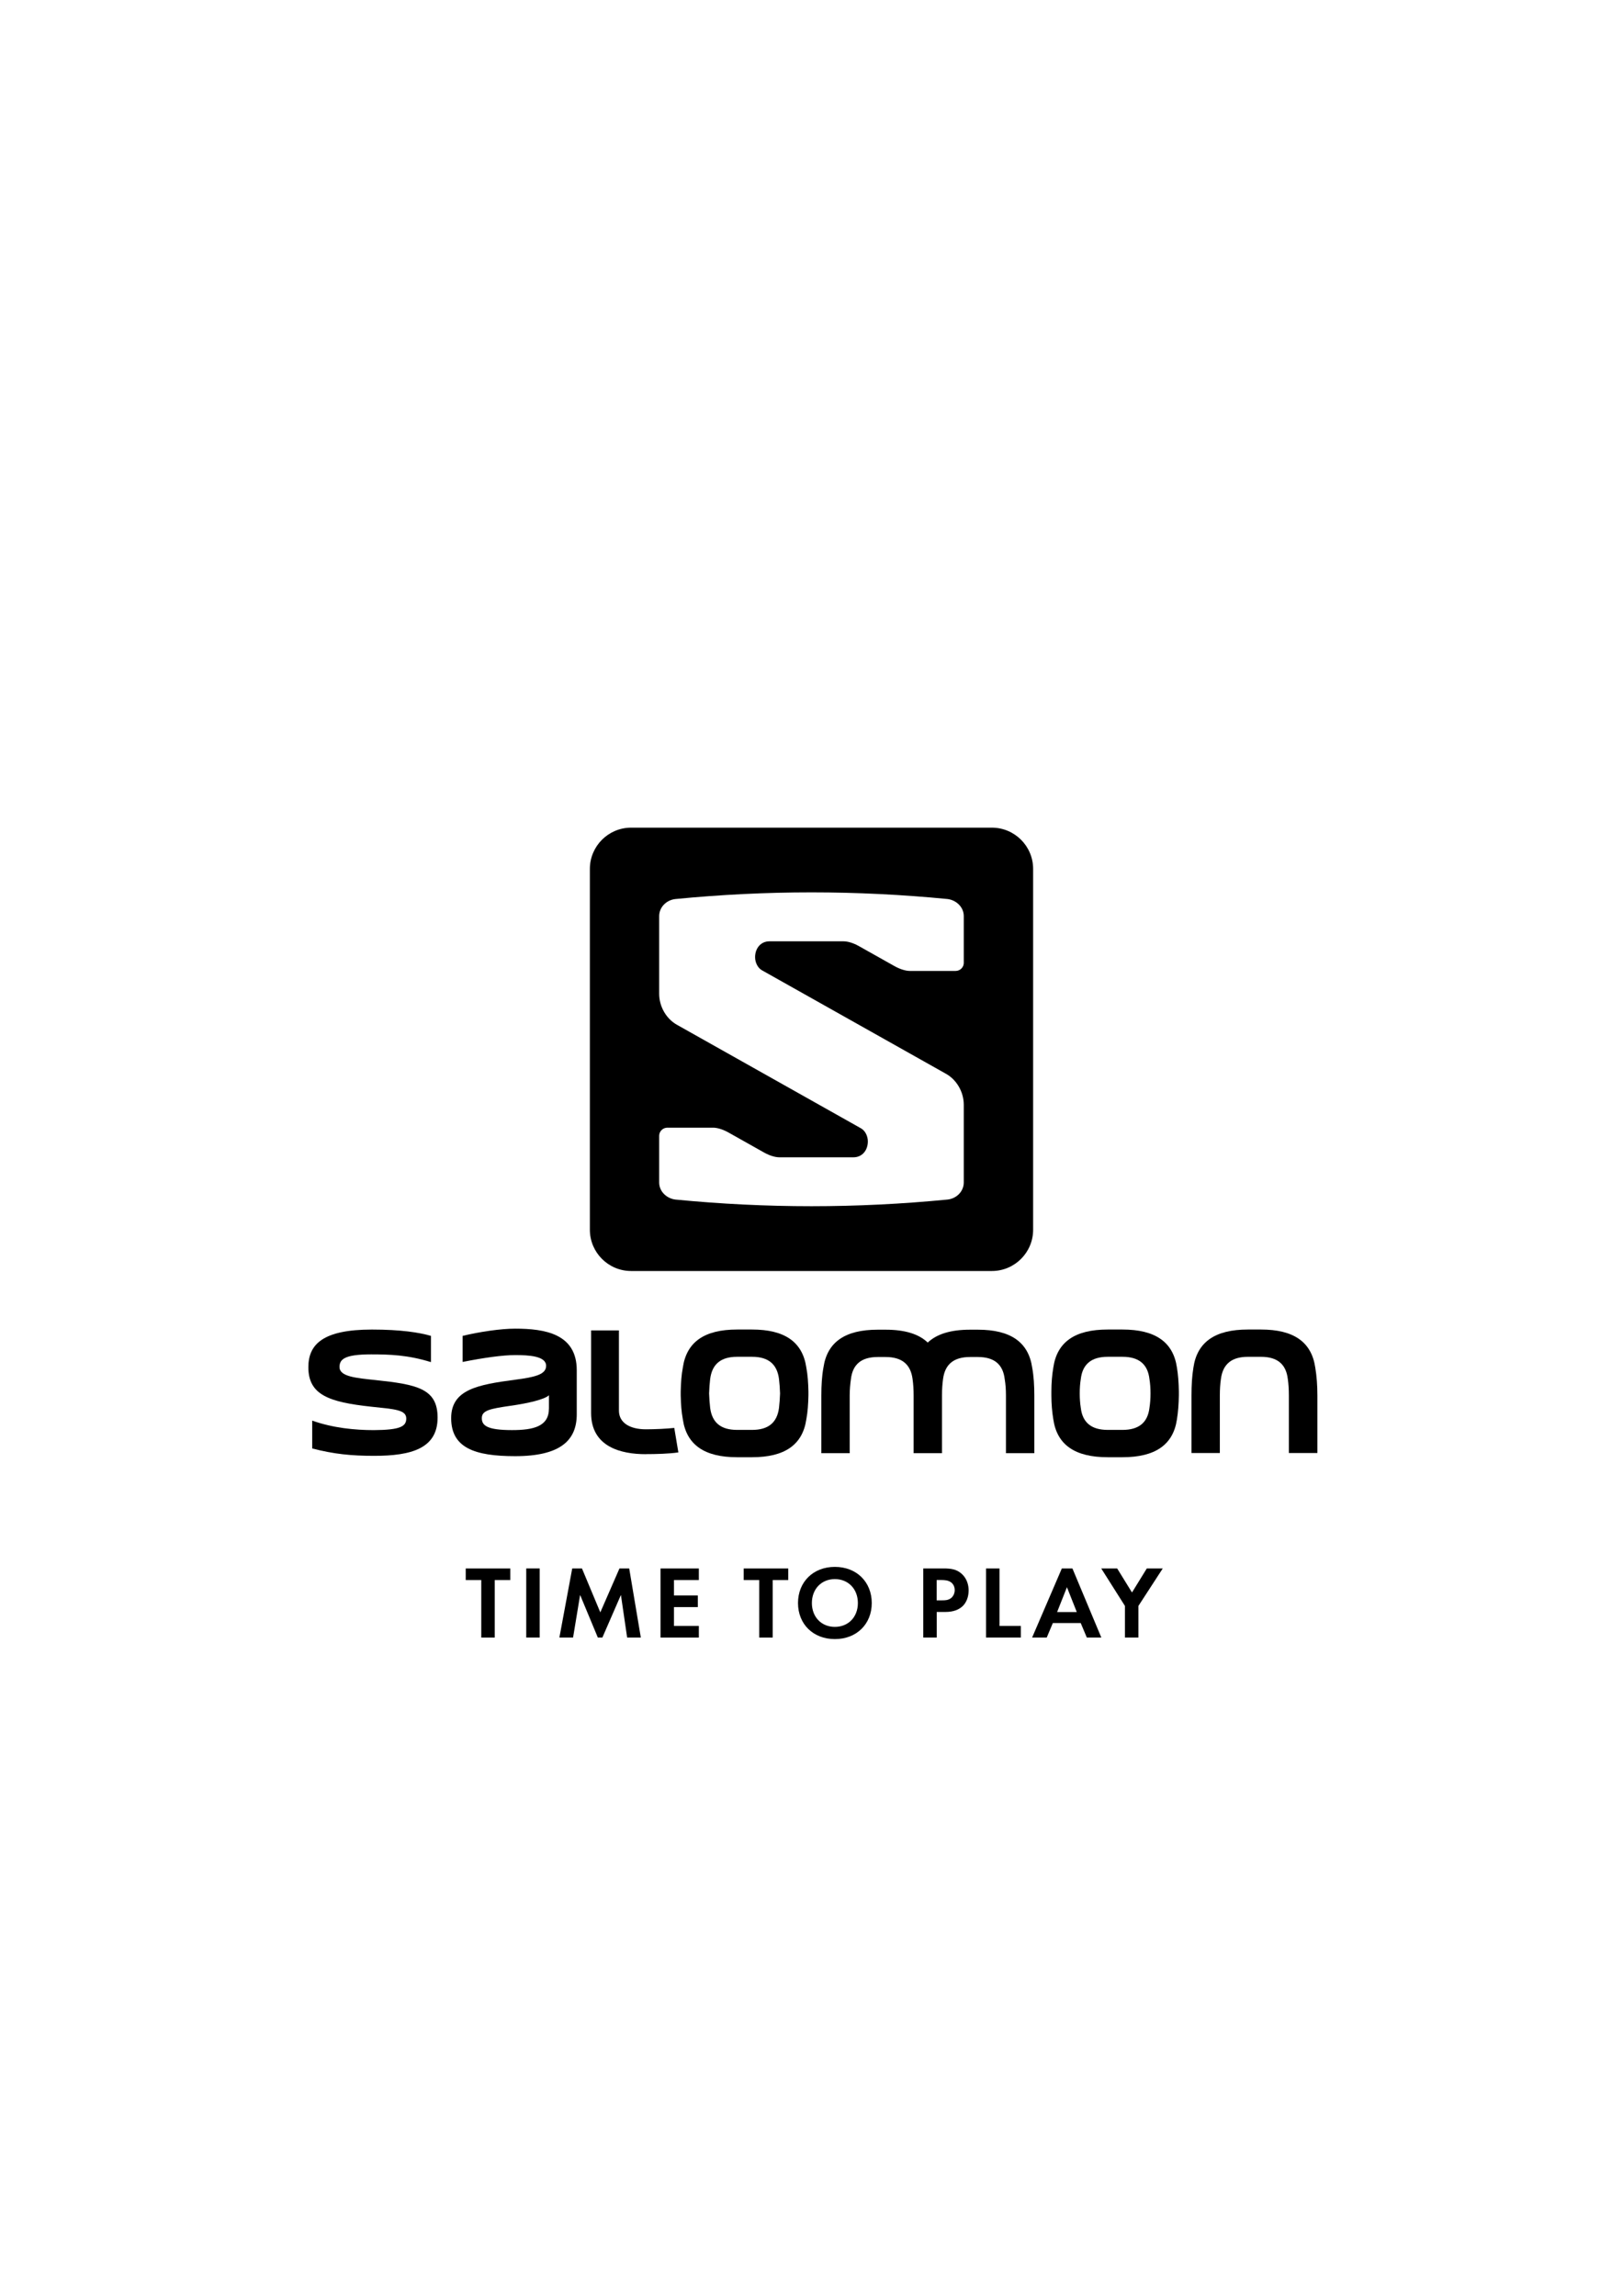 <?xml version="1.0" encoding="utf-8"?>
<!-- Generator: Adobe Illustrator 23.0.2, SVG Export Plug-In . SVG Version: 6.00 Build 0)  -->
<svg version="1.1" id="Calque_1" xmlns="http://www.w3.org/2000/svg" xmlns:xlink="http://www.w3.org/1999/xlink" x="0px" y="0px"
	 viewBox="0 0 595.28 841.89" style="enable-background:new 0 0 595.28 841.89;" xml:space="preserve">
<g>
	<path d="M236.9,524.14c-5.88,0-9.89-2.39-9.89-6.85v-29.41H216.8v30.25c0,12.48,10.99,15.13,20.04,15.13v-0.02
		c3.75,0,8.53-0.12,11.97-0.63l-1.5-8.98C244.47,523.94,240.2,524.14,236.9,524.14z"/>
	<g>
		<path d="M137.77,506.09c-7.3-0.77-13.24-1.29-13.24-4.78c0-2.78,1.68-4.65,11.63-4.65c6.59,0,13.43,0.2,21.9,2.84v-9.62
			c-4.2-1.23-10.98-2.32-21.64-2.32c-18.09,0-23.32,5.49-23.32,13.82c0,10.14,7.56,12.79,23.06,14.47c8.53,0.9,12.85,1.1,12.85,4.33
			c0,2.91-2.2,4.2-11.89,4.26c-6.85,0-14.99-0.77-22.61-3.49v10.21c7.94,2.07,14.4,2.71,22.74,2.71c13.63,0,23.25-2.71,23.25-14.02
			C160.51,509.12,152.76,507.7,137.77,506.09z"/>
		<path d="M358.68,487.61h-2.91c-6.98,0-12.14,1.55-15.5,4.72c-3.29-3.17-8.46-4.72-15.44-4.72h-2.91
			c-12.02,0-18.54,4.59-19.9,13.89c-0.58,3.16-0.77,6.59-0.77,10.21v21.19h10.4v-21.19c0-2.13,0.19-4.13,0.45-6.01
			c0.65-5.42,3.88-8.07,9.82-8.07h2.91c5.94,0,9.17,2.65,9.88,8.07c0.26,1.87,0.39,3.88,0.39,6.01v21.19h10.4v-21.19
			c0-2.13,0.13-4.13,0.39-6.01c0.71-5.42,3.94-8.07,9.88-8.07h2.91c5.94,0,9.17,2.65,9.82,8.07c0.32,1.87,0.46,3.88,0.46,6.01v21.19
			h10.4v-21.19c0-3.62-0.19-7.04-0.78-10.21C377.22,492.2,370.69,487.61,358.68,487.61z"/>
		<path d="M462.52,487.55h-4.84c-12.02,0-18.6,4.59-19.96,13.95c-0.52,3.1-0.71,6.52-0.71,10.21v21.12h10.4v-21.12
			c0-2.2,0.13-4.2,0.39-6.01c0.71-5.49,3.94-8.14,9.88-8.14h4.84c5.94,0,9.17,2.65,9.82,8.14c0.26,1.81,0.39,3.81,0.39,6.01v21.12
			h10.46v-21.12c0-3.68-0.26-7.11-0.78-10.21C481.05,492.14,474.53,487.55,462.52,487.55z"/>
		<g>
			<path d="M188.93,487.23c-5.36,0-13.05,1.16-19.25,2.65v9.56c7.75-1.55,14.79-2.52,19.25-2.52c4.97,0,11.37,0.32,11.37,3.94
				c0,3.1-3.81,4.13-11.37,5.1c-13.63,1.81-23.45,3.55-23.45,14.08c0,10.85,8.53,13.95,23.45,13.95c16.73,0,22.61-5.88,22.61-15.37
				v-16.15C211.54,489.1,199.84,487.23,188.93,487.23z M201.33,516.55c0,6.52-5.62,7.88-13.56,7.88c-9.24,0-11.05-1.74-11.05-4.39
				c0-2.84,2.97-3.42,10.47-4.52c6.14-0.84,12.66-2.33,14.15-3.88V516.55z"/>
			<path d="M275.84,487.55h-5.49c-12.02,0-18.54,4.59-19.9,13.95c-0.52,2.65-0.71,5.62-0.78,8.78v1.42c0.07,3.1,0.26,6.07,0.78,8.79
				c1.36,9.3,7.88,13.89,19.9,13.89h5.49c12.02,0,18.54-4.59,19.9-13.89c0.52-2.71,0.71-5.68,0.77-8.79v-1.42
				c-0.06-3.16-0.26-6.14-0.77-8.78C294.38,492.14,287.85,487.55,275.84,487.55z M285.72,516.29c-0.71,5.43-3.94,8.07-9.88,8.07
				h-5.49c-5.94,0-9.17-2.65-9.88-8.07c-0.2-1.68-0.32-3.42-0.39-5.3c0.07-1.94,0.19-3.68,0.39-5.3c0.71-5.49,3.94-8.14,9.88-8.14
				h5.49c5.94,0,9.17,2.65,9.88,8.14c0.19,1.62,0.32,3.36,0.39,5.3C286.04,512.87,285.91,514.62,285.72,516.29z"/>
			<path d="M431.67,501.5c-1.36-9.37-7.95-13.95-19.96-13.95h-5.42c-12.08,0-18.6,4.59-19.96,13.95c-0.45,2.65-0.71,5.62-0.71,8.78
				v1.42c0,3.1,0.26,6.07,0.71,8.79c1.36,9.3,7.88,13.89,19.96,13.89h5.42c12.02,0,18.61-4.59,19.96-13.89
				c0.45-2.71,0.65-5.68,0.71-8.79v-1.42C432.32,507.12,432.12,504.15,431.67,501.5z M421.59,516.29c-0.65,5.43-3.94,8.07-9.88,8.07
				h-5.42c-5.94,0-9.24-2.65-9.88-8.07c-0.26-1.68-0.39-3.42-0.39-5.3c0-1.94,0.13-3.68,0.39-5.3c0.64-5.49,3.94-8.14,9.88-8.14
				h5.42c5.94,0,9.24,2.65,9.88,8.14c0.26,1.62,0.39,3.36,0.39,5.3C421.98,512.87,421.85,514.62,421.59,516.29z"/>
		</g>
	</g>
</g>
<g>
	<path d="M363.79,303.51h-132.3c-8.36,0-15.14,6.78-15.14,15.14v132.3c0,8.36,6.78,15.14,15.14,15.14h132.3
		c8.36,0,15.14-6.78,15.14-15.14v-132.3C378.93,310.29,372.15,303.51,363.79,303.51z M353.5,353.06c0,1.65-1.34,2.99-2.99,2.99
		h-16.78c-1.67,0-3.77-0.71-5.69-1.79l-13.02-7.32c-2.1-1.17-4.1-1.75-5.63-1.75h-27.18c-3.21,0-5.26,2.6-5.26,5.82
		c0,2.03,1.05,4.05,2.64,4.87l67.43,37.92c3.85,2.17,6.47,6.63,6.47,11.33v28.48c0,3.31-2.68,5.94-5.98,6.28
		c-33.43,3.25-66.34,3.25-99.78,0c-3.2-0.39-5.96-2.95-5.96-6.25v-17.12c0-1.65,1.34-2.99,3-2.99h16.77c1.67,0,3.77,0.71,5.69,1.79
		l13.01,7.32c2.1,1.17,4.1,1.75,5.63,1.75h27.18c3.21,0,5.26-2.6,5.26-5.82c0-2.04-1.05-4.05-2.64-4.87l-67.43-37.93
		c-3.85-2.17-6.47-6.64-6.47-11.33v-28.48c0-3.31,2.69-5.94,5.98-6.28c33.43-3.25,66.35-3.25,99.78,0c3.2,0.39,5.96,2.95,5.96,6.25
		V353.06z"/>
</g>
<g>
	<path d="M181.46,579.42v21.09h-4.94v-21.09h-5.7v-4.25h16.34v4.25H181.46z"/>
	<path d="M197.95,575.16v25.34h-4.94v-25.34H197.95z"/>
	<path d="M209.88,575.16h3.57l6.73,16.11l7.03-16.11h3.57l4.26,25.34h-5.02l-2.28-15.62l-6.8,15.62h-1.67l-6.5-15.62l-2.58,15.62
		h-5.02L209.88,575.16z"/>
	<path d="M256.32,579.42h-9.12v5.66h8.74v4.26h-8.74v6.91h9.12v4.26h-14.06v-25.34h14.06V579.42z"/>
	<path d="M283.41,579.42v21.09h-4.94v-21.09h-5.7v-4.25h16.34v4.25H283.41z"/>
	<path d="M319.74,587.85c0,7.71-5.55,13.22-13.53,13.22c-7.98,0-13.52-5.51-13.52-13.22s5.55-13.26,13.52-13.26
		C314.19,574.59,319.74,580.14,319.74,587.85z M314.65,587.85c0-5.13-3.5-8.78-8.44-8.78c-4.94,0-8.43,3.65-8.43,8.78
		c0,5.13,3.5,8.74,8.43,8.74C311.15,596.59,314.65,592.98,314.65,587.85z"/>
	<path d="M346,575.16c2.85,0,4.83,0.3,6.69,1.94c2.05,1.82,2.58,4.29,2.58,6.12c0,0.99-0.15,3.72-2.09,5.66
		c-1.41,1.41-3.5,2.24-6.42,2.24h-3.19v9.38h-4.94v-25.34H346z M343.56,586.86h2.01c0.95,0,2.17,0,3.23-0.8
		c0.91-0.72,1.37-1.86,1.37-2.96c0-1.41-0.68-2.36-1.41-2.89c-1.03-0.72-2.32-0.8-3.5-0.8h-1.71V586.86z"/>
	<path d="M366.59,575.16v21.09h7.83v4.26h-12.77v-25.34H366.59z"/>
	<path d="M396.38,595.18h-10.22l-2.24,5.32h-5.36l10.9-25.34h3.88l10.6,25.34h-5.32L396.38,595.18z M394.94,591.16l-3.61-9.12
		l-3.61,9.12H394.94z"/>
	<path d="M412.61,588.92l-8.7-13.75h5.85l5.43,8.81l5.43-8.81h5.85l-8.93,13.75v11.59h-4.94V588.92z"/>
</g>
</svg>
